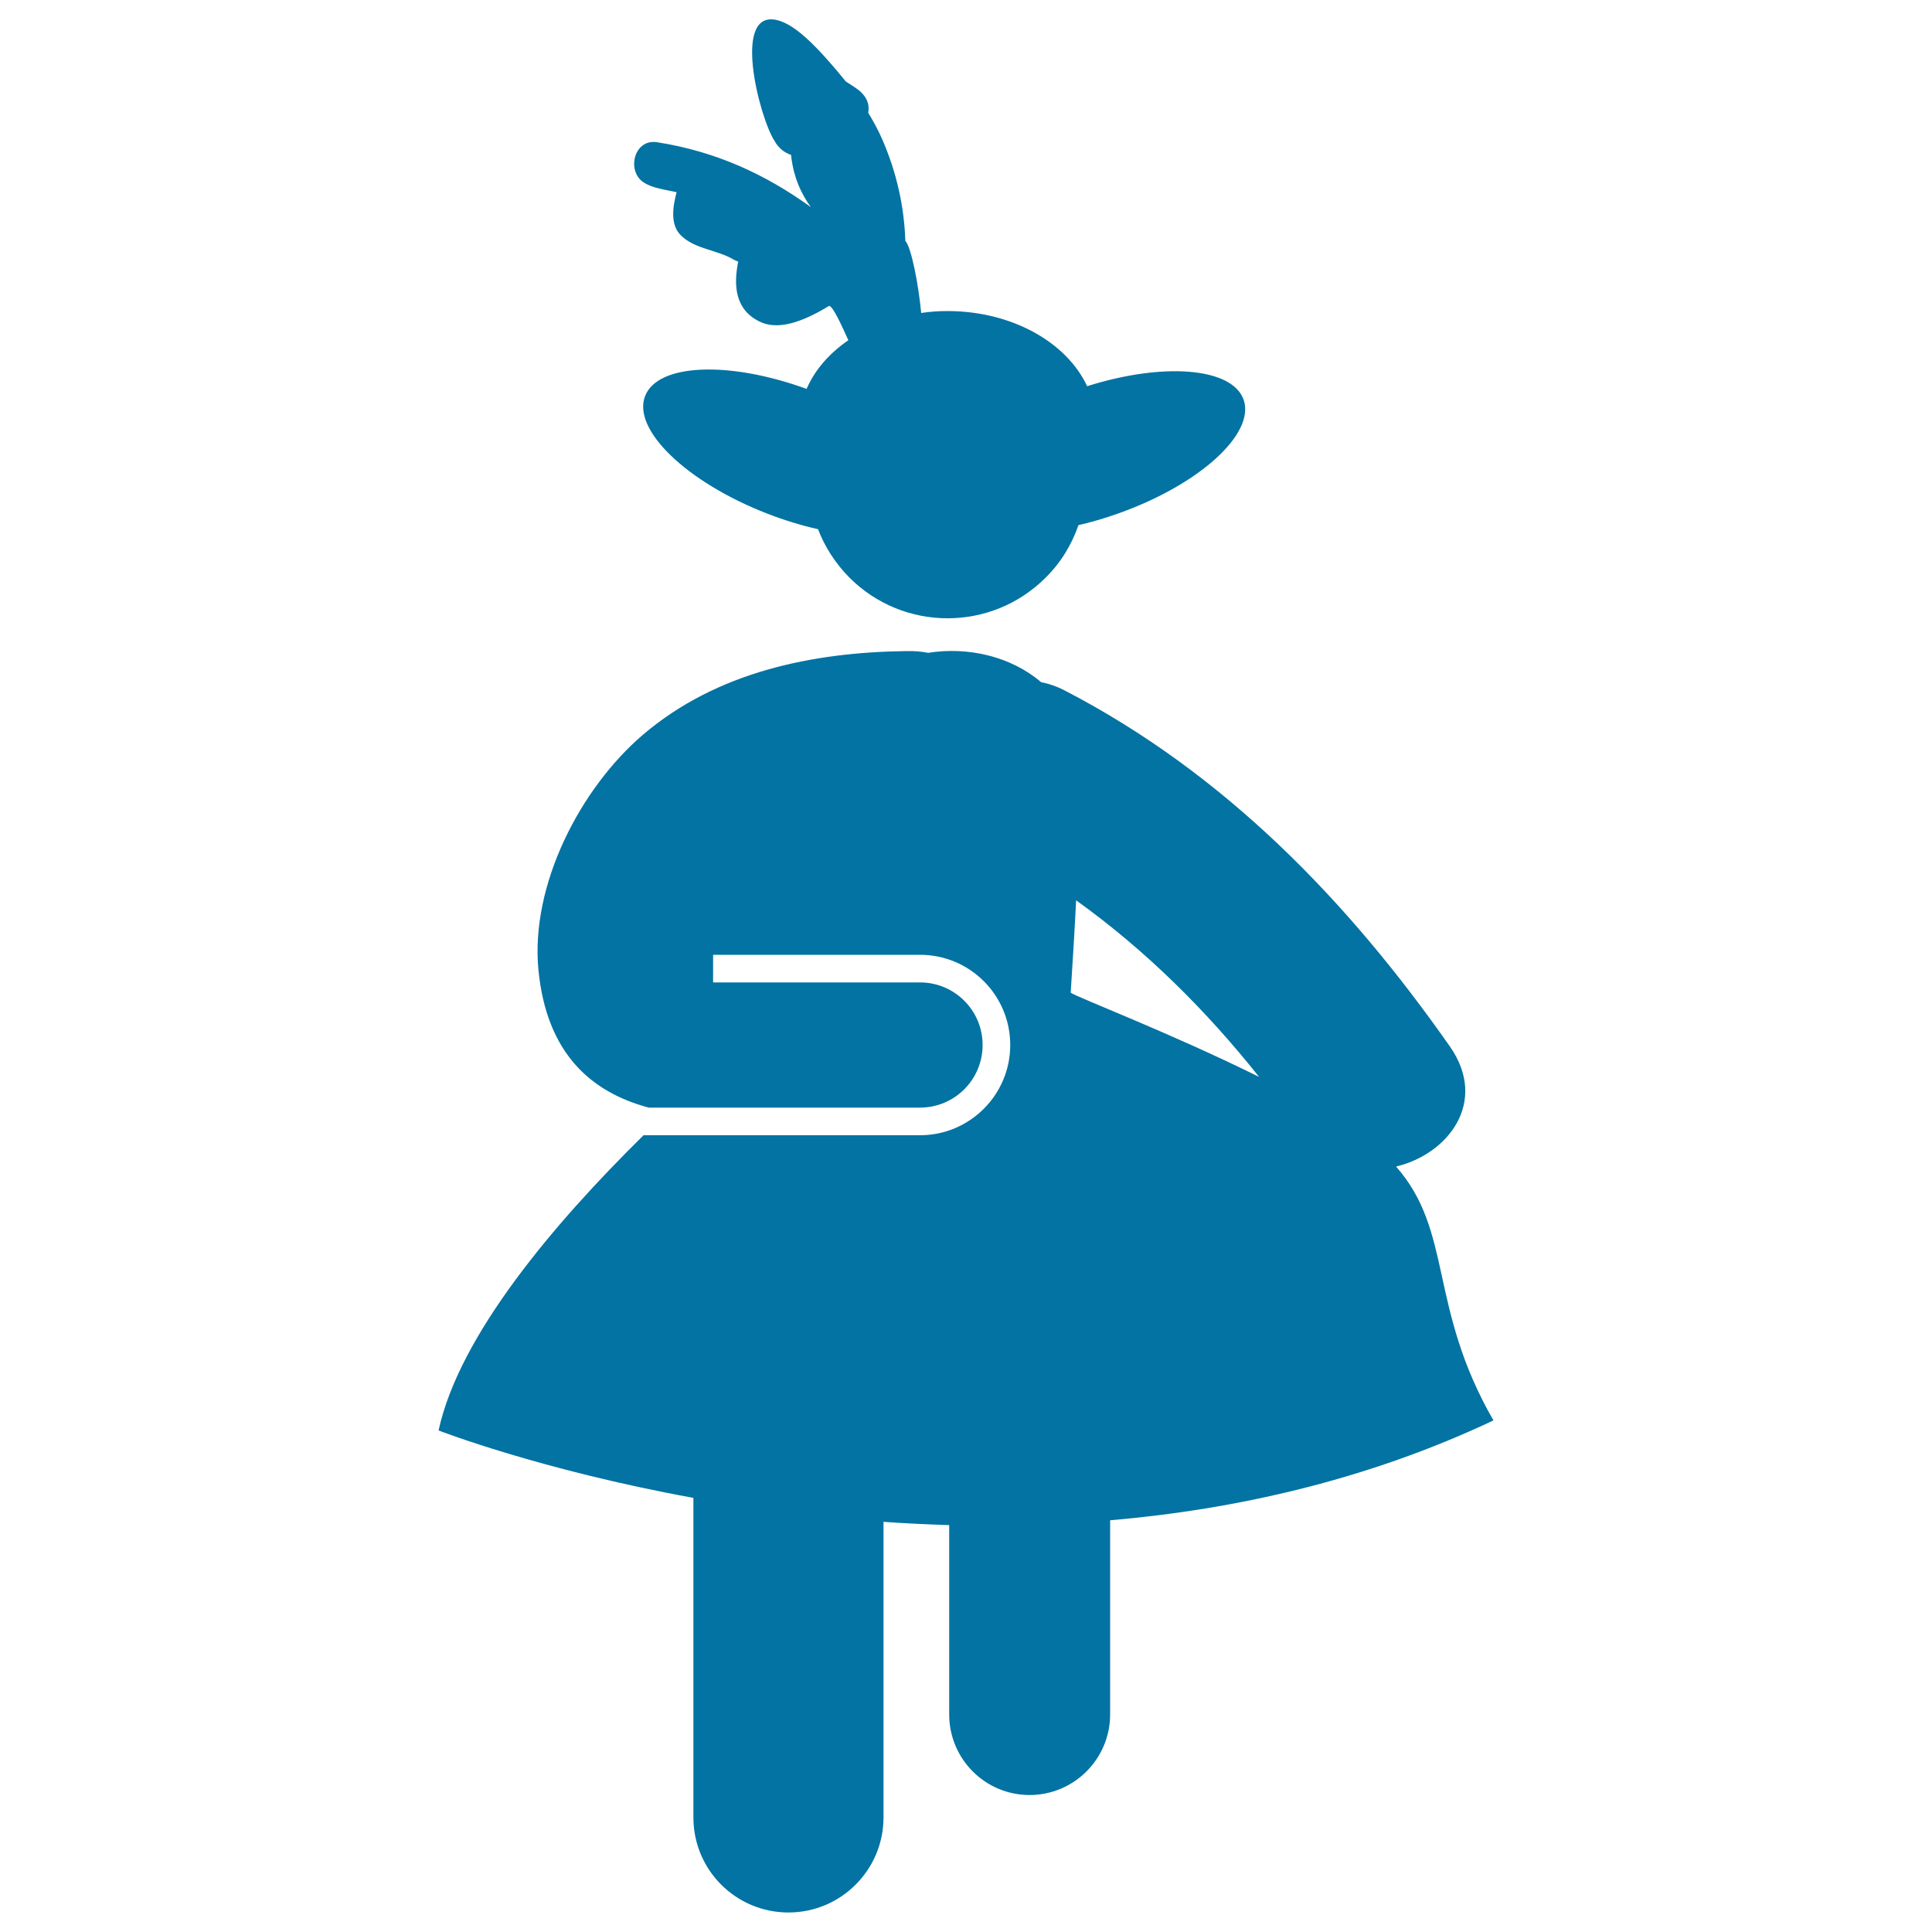 <svg xmlns="http://www.w3.org/2000/svg" viewBox="0 0 1000 1000" style="fill:#0273a2">
<title>Medieval Lady SVG icon</title>
<g><g><path d="M722.6,603.8c26.9-6.4,47.9-33.4,27.9-62.1c-52.9-75.5-116.7-141.4-199.2-184.2c-4.2-2.2-8.3-3.6-12.4-4.4c-15.6-13.3-37.7-18.5-58.5-15.2c-3.5-0.7-7.2-1-11.2-0.9c-48.8,0.6-98.2,10.8-136.3,43.2c-32.6,27.8-58.5,78-54.2,121.9c4.2,43,27.1,63.2,57.1,71.2h140.4c17.9,0,32.4-14.5,32.4-32.4c0-17.9-14.5-32.4-32.4-32.4H369.1v-14.3h107.1c25.8,0,46.7,20.9,46.7,46.7c0,25.7-20.9,46.7-46.7,46.7H333.1c-46.6,45.9-95.4,103.6-106.1,152.8c0,0,52.4,20.4,131.9,34.9v165.4c0,27.2,22,49.2,49.2,49.2c27.2,0,49.2-22.1,49.2-49.2v-153c11.1,0.8,22.4,1.3,34,1.7v98c0,23,18.6,41.7,41.6,41.7c23,0,41.7-18.7,41.7-41.7V786.9c64.9-5.6,133-20.8,198.4-51.7C739.1,676.3,752.3,637.6,722.6,603.8z M554.2,513.8c1-15.9,2-31.8,2.8-47.8c35.8,25.7,67.1,56.7,94.7,91.4C605.5,534.5,556.7,515.9,554.2,513.8z"/><path d="M333,94.3c4.9,3.3,11.4,3.8,17.2,5.2c-2.1,7.9-3.3,17,2.3,22.4c7.4,7.2,18.6,7.3,27.3,12.5c0.7,0.4,1.5,0.7,2.3,1c-2.5,12.3-1.7,25.1,11.4,31.2c10.8,5.1,25.1-1.9,35.7-8.3c0.1,0,0.2,0,0.2,0.1c2,0.8,5.9,9.3,9.7,17.7c-9.9,6.8-17.4,15.4-21.6,25.2c-40.1-14.6-77.1-13.2-83.6,3.7c-6.8,17.4,21.5,44.6,63.1,60.8c9,3.5,17.9,6.2,26.4,8.1c3.5,9.1,8.9,17.6,16.2,25c28,28.1,73.5,28.2,101.6,0.1c8-7.9,13.6-17.3,17-27.2c6.7-1.5,13.5-3.5,20.5-6c42.1-14.9,71.1-41.3,65-58.9c-5.9-16.7-41.5-19.5-81-7c-10.5-22.6-38.8-38.9-72.3-38.9c-4.6,0-9.2,0.3-13.6,1c-1.3-14.3-5.1-33.9-8.1-37.2c0,0-0.1-0.1-0.1-0.1c-0.6-17.7-4.4-35-11.7-52c-2.1-4.9-4.7-9.7-7.5-14.3c0.8-4.5-0.8-8.9-6.1-12.6c-1.6-1.1-3.5-2.4-5.5-3.6c-1.8-2.2-3.5-4.3-5.3-6.4c-6.7-7.8-18.5-21.5-28.6-24.9c-26.2-8.8-10.7,50.7-2.9,62.2c2,3.6,5,5.9,8.5,7.1c0,0.5,0,0.9,0.1,1.4c1.4,10.7,5.1,18.7,10.1,25.6c-23.3-16.8-48.9-28.8-79.7-33.6C328.2,71.8,324.2,88.4,333,94.3z M403.6,147.8c-0.1-0.1-0.2-0.2-0.2-0.3c0-0.1,0-0.1,0-0.1C403.4,147.6,403.5,147.7,403.6,147.8z M401.1,145.3C401.1,145.3,401.1,145.3,401.1,145.3c-0.3,0-0.6,0-1,0C400.7,145.3,400.9,145.3,401.1,145.3z"/></g></g>
</svg>